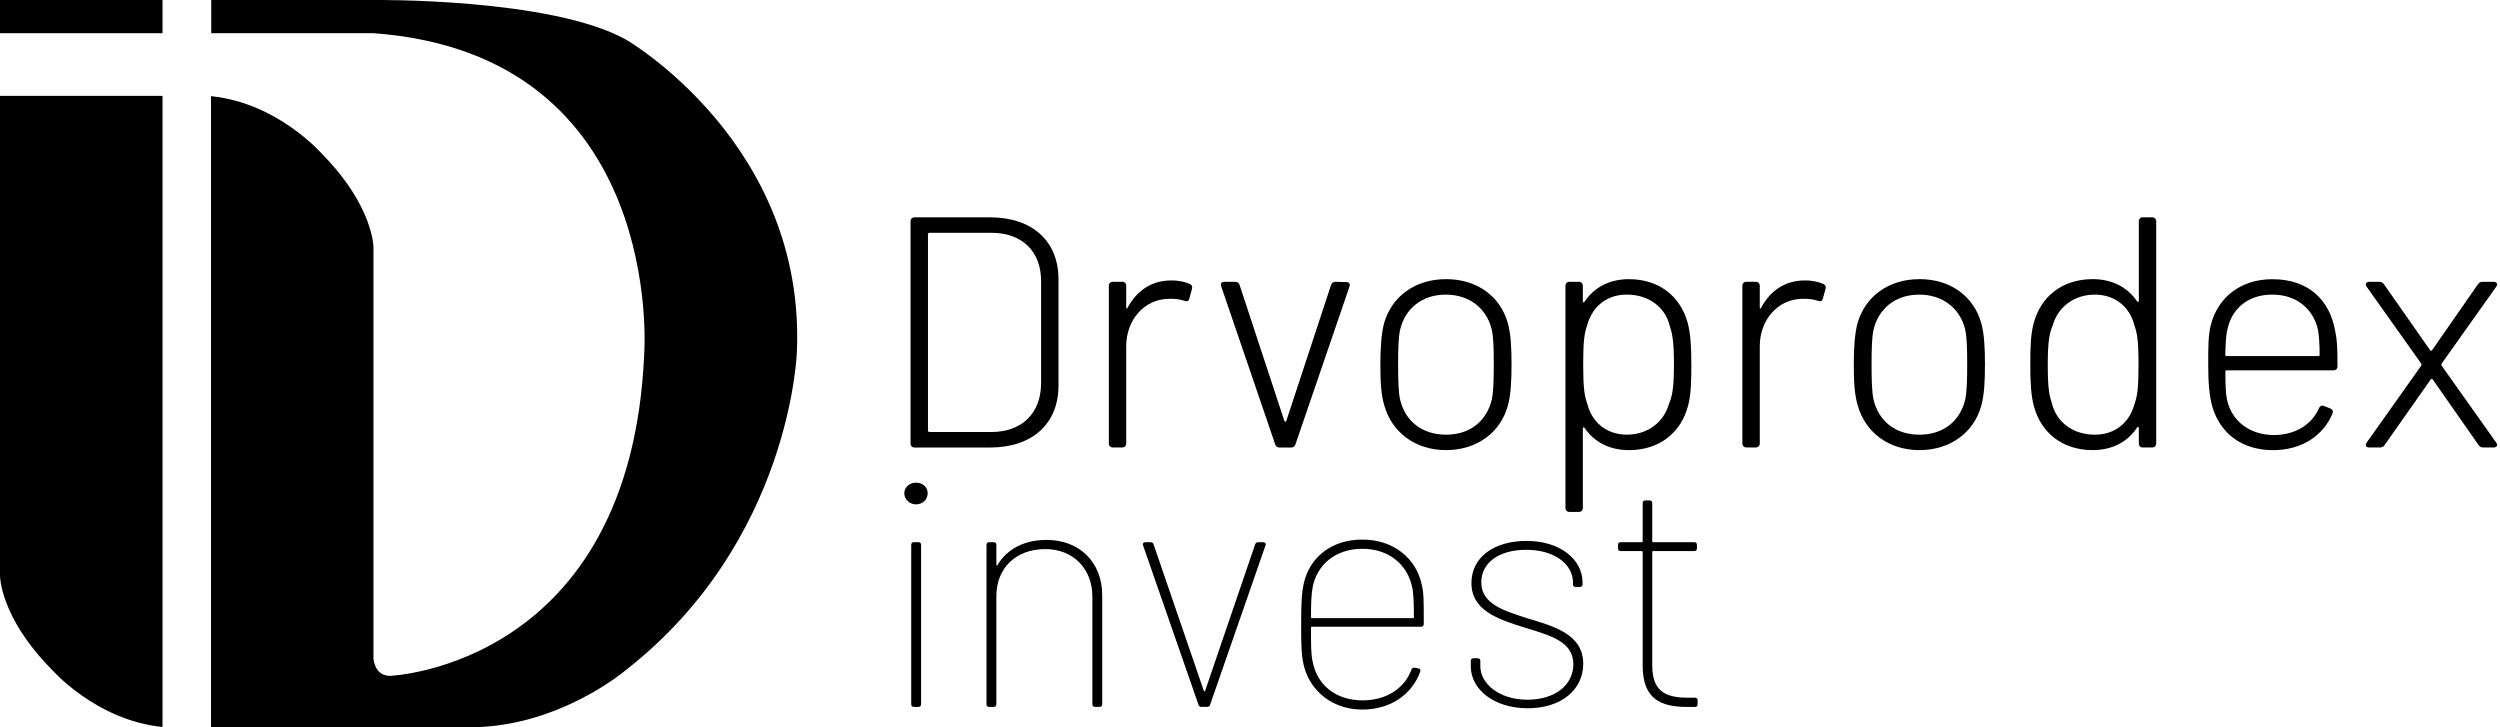 <svg width="165" height="48" viewBox="0 0 165 48" fill="none" xmlns="http://www.w3.org/2000/svg">
<g clip-path="url(#clip0_303_1502)">
<path d="M10.725 0H0V2.193H10.725V0Z" fill="black"/>
<path d="M10.725 47.981V6.329H0V38.004C0 38.004 0.007 40.72 3.353 44.123C3.353 44.123 6.283 47.537 10.725 47.981Z" fill="black"/>
<path d="M41.307 2.611C36.354 -0.141 24.666 -0 24.666 -0H13.942V2.192H24.666C43.969 3.614 42.52 23.33 42.52 23.33C41.638 43.977 25.743 44.607 25.743 44.607C24.708 44.607 24.65 43.472 24.65 43.472V16.324C24.65 16.324 24.643 13.608 21.297 10.205C21.297 10.205 18.367 6.791 13.925 6.347V48H31.087C36.937 47.962 41.299 44.23 41.299 44.23C52.216 35.709 52.593 23.229 52.593 23.229C53.198 9.464 41.309 2.609 41.309 2.609L41.307 2.611Z" fill="black"/>
<path d="M60.096 29.273V14.605C60.096 14.454 60.205 14.345 60.356 14.345H65.347C68.124 14.345 69.86 15.908 69.86 18.425V25.455C69.86 27.972 68.124 29.535 65.347 29.535H60.356C60.205 29.535 60.096 29.426 60.096 29.275V29.273ZM61.334 28.513H65.414C67.433 28.513 68.689 27.298 68.712 25.323V18.552C68.712 16.578 67.454 15.363 65.414 15.363H61.334C61.29 15.363 61.246 15.407 61.246 15.449V28.425C61.246 28.469 61.29 28.513 61.334 28.513Z" fill="black"/>
<path d="M78.54 18.75C78.67 18.814 78.714 18.923 78.67 19.074L78.496 19.703C78.453 19.876 78.346 19.92 78.172 19.853C77.912 19.767 77.585 19.703 77.131 19.723C75.504 19.744 74.331 21.133 74.331 22.848V29.271C74.331 29.424 74.222 29.531 74.071 29.531H73.443C73.29 29.531 73.183 29.422 73.183 29.271V18.856C73.183 18.704 73.292 18.597 73.443 18.597H74.071C74.224 18.597 74.331 18.706 74.331 18.856V20.289C74.331 20.375 74.396 20.398 74.419 20.31C75.005 19.225 75.96 18.509 77.305 18.509C77.868 18.509 78.239 18.618 78.543 18.747L78.54 18.75Z" fill="black"/>
<path d="M84.159 29.317L80.601 18.902C80.536 18.707 80.622 18.599 80.796 18.599H81.533C81.684 18.599 81.772 18.684 81.816 18.816L84.767 27.778C84.788 27.843 84.876 27.843 84.897 27.778L87.847 18.816C87.891 18.687 87.977 18.599 88.13 18.599L88.867 18.62C89.041 18.62 89.127 18.729 89.062 18.923L85.504 29.317C85.46 29.447 85.374 29.535 85.221 29.535H84.44C84.289 29.535 84.201 29.449 84.157 29.317H84.159Z" fill="black"/>
<path d="M91.363 26.756C91.146 26.04 91.104 25.15 91.104 24.044C91.104 22.938 91.169 22.048 91.343 21.353C91.841 19.596 93.361 18.423 95.443 18.423C97.525 18.423 99.045 19.593 99.523 21.353C99.717 22.069 99.761 22.959 99.761 24.044C99.761 25.129 99.717 26.04 99.523 26.756C99.045 28.536 97.483 29.707 95.443 29.707C93.403 29.707 91.864 28.536 91.363 26.756ZM98.459 26.366C98.568 25.868 98.589 25.022 98.589 24.067C98.589 23.003 98.568 22.245 98.459 21.767C98.134 20.379 97.005 19.445 95.422 19.445C93.839 19.445 92.731 20.379 92.406 21.767C92.297 22.245 92.276 23.07 92.276 24.067C92.276 25.064 92.297 25.889 92.406 26.366C92.731 27.776 93.839 28.689 95.443 28.689C97.047 28.689 98.134 27.755 98.459 26.366Z" fill="black"/>
<path d="M111.63 24.044C111.63 25.172 111.609 26.04 111.412 26.779C110.955 28.536 109.546 29.709 107.506 29.709C106.226 29.709 105.206 29.166 104.576 28.232C104.532 28.167 104.467 28.211 104.467 28.276V33.526C104.467 33.679 104.358 33.786 104.208 33.786H103.579C103.426 33.786 103.32 33.677 103.32 33.526V18.858C103.32 18.705 103.428 18.599 103.579 18.599H104.208C104.36 18.599 104.467 18.707 104.467 18.858V19.878C104.467 19.966 104.532 19.987 104.576 19.922C105.204 18.967 106.224 18.425 107.506 18.425C109.523 18.425 110.913 19.575 111.389 21.311C111.583 22.048 111.627 22.894 111.627 24.044H111.63ZM110.48 24.065C110.48 22.481 110.371 22.025 110.197 21.482C109.893 20.268 108.809 19.443 107.376 19.443C105.944 19.443 105.054 20.333 104.75 21.482C104.576 21.981 104.49 22.458 104.49 24.044C104.49 25.629 104.576 26.148 104.773 26.691C105.056 27.82 105.988 28.687 107.376 28.687C108.765 28.687 109.805 27.84 110.132 26.712C110.35 26.19 110.48 25.713 110.48 24.065Z" fill="black"/>
<path d="M120.354 18.75C120.484 18.814 120.528 18.923 120.484 19.074L120.31 19.703C120.266 19.876 120.159 19.92 119.986 19.853C119.726 19.767 119.399 19.703 118.945 19.723C117.317 19.744 116.145 21.133 116.145 22.848V29.271C116.145 29.424 116.036 29.531 115.885 29.531H115.257C115.104 29.531 114.997 29.422 114.997 29.271V18.856C114.997 18.704 115.106 18.597 115.257 18.597H115.885C116.038 18.597 116.145 18.706 116.145 18.856V20.289C116.145 20.375 116.21 20.398 116.233 20.31C116.819 19.225 117.774 18.509 119.119 18.509C119.682 18.509 120.053 18.618 120.356 18.747L120.354 18.75Z" fill="black"/>
<path d="M122.61 26.756C122.392 26.04 122.35 25.15 122.35 24.044C122.35 22.938 122.415 22.048 122.589 21.353C123.087 19.596 124.607 18.423 126.689 18.423C128.771 18.423 130.291 19.593 130.769 21.353C130.963 22.069 131.007 22.959 131.007 24.044C131.007 25.129 130.963 26.04 130.769 26.756C130.291 28.536 128.729 29.707 126.689 29.707C124.649 29.707 123.11 28.536 122.61 26.756ZM129.705 26.366C129.814 25.868 129.835 25.022 129.835 24.067C129.835 23.003 129.814 22.245 129.705 21.767C129.38 20.379 128.251 19.445 126.668 19.445C125.085 19.445 123.977 20.379 123.652 21.767C123.544 22.245 123.523 23.07 123.523 24.067C123.523 25.064 123.544 25.889 123.652 26.366C123.977 27.776 125.085 28.689 126.689 28.689C128.293 28.689 129.38 27.755 129.705 26.366Z" fill="black"/>
<path d="M141.422 14.345H142.051C142.201 14.345 142.31 14.454 142.31 14.605V29.273C142.31 29.426 142.201 29.533 142.051 29.533H141.422C141.269 29.533 141.163 29.424 141.163 29.273V28.253C141.163 28.167 141.098 28.144 141.054 28.209C140.425 29.164 139.405 29.707 138.124 29.707C136.105 29.707 134.716 28.557 134.239 26.821C134.044 26.084 134 25.238 134 24.086C134 22.934 134.021 22.09 134.218 21.353C134.675 19.596 136.084 18.423 138.124 18.423C139.403 18.423 140.423 18.965 141.054 19.897C141.098 19.962 141.163 19.918 141.163 19.853V14.603C141.163 14.452 141.271 14.343 141.422 14.343V14.345ZM141.142 24.088C141.142 22.46 141.054 21.983 140.859 21.441C140.576 20.312 139.644 19.445 138.256 19.445C136.867 19.445 135.826 20.291 135.5 21.42C135.282 21.941 135.152 22.419 135.152 24.067C135.152 25.715 135.261 26.107 135.435 26.649C135.738 27.864 136.823 28.689 138.256 28.689C139.688 28.689 140.578 27.799 140.882 26.649C141.056 26.151 141.142 25.673 141.142 24.088Z" fill="black"/>
<path d="M153.054 26.93C153.142 26.777 153.248 26.735 153.401 26.8L153.791 26.953C153.944 27.018 154.009 27.148 153.944 27.3C153.336 28.733 151.948 29.709 150.017 29.709C147.977 29.709 146.589 28.624 146.046 26.953C145.808 26.172 145.743 25.238 145.743 24.046C145.743 22.855 145.743 22.115 145.917 21.443C146.373 19.642 147.87 18.427 149.975 18.427C152.34 18.427 153.751 19.772 154.12 21.835C154.249 22.421 154.273 22.919 154.273 24.157C154.273 24.352 154.164 24.44 154.013 24.44H146.962C146.918 24.44 146.876 24.461 146.876 24.526C146.876 25.393 146.897 26.002 146.985 26.392C147.288 27.759 148.438 28.714 150.109 28.714C151.542 28.693 152.582 27.998 153.06 26.934L153.054 26.93ZM146.869 23.416C146.869 23.481 146.913 23.502 146.955 23.502H153.01C153.054 23.502 153.096 23.481 153.096 23.416C153.096 22.72 153.052 22.092 152.987 21.765C152.683 20.398 151.577 19.443 149.971 19.443C148.365 19.443 147.303 20.377 147.02 21.701C146.911 22.092 146.89 22.677 146.869 23.416Z" fill="black"/>
<path d="M156.201 29.208L159.803 24.132C159.824 24.088 159.824 24.044 159.803 24.002L156.201 18.926C156.071 18.752 156.157 18.601 156.375 18.601H157.047C157.177 18.601 157.286 18.666 157.351 18.775L160.388 23.114C160.408 23.158 160.496 23.158 160.517 23.114L163.533 18.775C163.598 18.666 163.707 18.601 163.837 18.601H164.574C164.792 18.601 164.878 18.752 164.748 18.926L161.146 24.002C161.125 24.046 161.125 24.088 161.146 24.132L164.748 29.208C164.878 29.382 164.792 29.533 164.574 29.533H163.879C163.749 29.533 163.64 29.468 163.575 29.359L160.559 25.041C160.538 24.997 160.45 24.997 160.429 25.041L157.393 29.359C157.328 29.468 157.219 29.533 157.089 29.533H156.373C156.155 29.533 156.069 29.38 156.199 29.208H156.201Z" fill="black"/>
<path d="M59.684 32.551C59.684 32.159 60.032 31.855 60.465 31.855C60.899 31.855 61.226 32.159 61.226 32.551C61.226 32.963 60.901 33.288 60.465 33.288C60.03 33.288 59.684 32.963 59.684 32.551ZM60.141 46.482V35.958C60.141 35.849 60.206 35.784 60.315 35.784H60.618C60.727 35.784 60.792 35.849 60.792 35.958V46.482C60.792 46.59 60.727 46.656 60.618 46.656H60.315C60.206 46.656 60.141 46.59 60.141 46.482Z" fill="black"/>
<path d="M72.748 39.277V46.481C72.748 46.59 72.683 46.655 72.574 46.655H72.271C72.162 46.655 72.097 46.59 72.097 46.481V39.386C72.097 37.52 70.817 36.24 68.993 36.24C67.041 36.24 65.76 37.499 65.76 39.344V46.483C65.76 46.592 65.695 46.657 65.586 46.657H65.282C65.173 46.657 65.108 46.592 65.108 46.483V35.96C65.108 35.851 65.173 35.786 65.282 35.786H65.586C65.695 35.786 65.76 35.851 65.76 35.96V37.263C65.76 37.327 65.804 37.35 65.825 37.306C66.453 36.243 67.582 35.635 69.079 35.635C71.249 35.635 72.746 37.112 72.746 39.281L72.748 39.277Z" fill="black"/>
<path d="M79.104 46.525L75.437 35.981C75.393 35.872 75.481 35.786 75.59 35.786H75.938C76.026 35.786 76.112 35.83 76.132 35.916L79.452 45.593C79.473 45.637 79.517 45.637 79.538 45.593L82.836 35.939C82.857 35.851 82.945 35.786 83.031 35.786H83.379C83.487 35.786 83.573 35.872 83.529 35.981L79.862 46.525C79.841 46.613 79.753 46.655 79.668 46.655H79.299C79.213 46.655 79.125 46.611 79.104 46.525Z" fill="black"/>
<path d="M93.144 44.224C93.165 44.18 93.165 44.159 93.188 44.138C93.209 44.094 93.274 44.052 93.318 44.073H93.406L93.624 44.117C93.732 44.138 93.774 44.226 93.733 44.335C93.211 45.788 91.823 46.831 89.913 46.831C88.003 46.831 86.528 45.681 86.072 44.01C85.877 43.273 85.877 42.404 85.877 41.189C85.877 39.975 85.898 39.194 86.051 38.498C86.44 36.783 87.873 35.612 89.913 35.612C91.952 35.612 93.471 36.827 93.839 38.607C93.969 39.17 93.969 39.583 93.969 41.189C93.969 41.298 93.904 41.363 93.795 41.363H86.591C86.547 41.363 86.526 41.384 86.526 41.428C86.526 42.513 86.526 43.25 86.635 43.663C86.918 45.181 88.132 46.224 89.933 46.224C91.517 46.224 92.689 45.422 93.144 44.228V44.224ZM86.635 38.758C86.549 39.17 86.526 39.864 86.526 40.733C86.526 40.777 86.547 40.798 86.591 40.798H93.253C93.297 40.798 93.318 40.777 93.318 40.733C93.318 39.908 93.297 39.17 93.209 38.781C92.905 37.283 91.691 36.22 89.91 36.22C88.13 36.22 86.916 37.283 86.635 38.758Z" fill="black"/>
<path d="M97.071 43.987V43.618C97.071 43.51 97.135 43.445 97.244 43.445H97.527C97.636 43.445 97.701 43.51 97.701 43.618V43.966C97.701 45.116 98.939 46.18 100.805 46.18C102.671 46.18 103.841 45.181 103.841 43.836C103.841 42.318 102.258 41.926 100.652 41.428C98.83 40.865 97.115 40.278 97.115 38.477C97.115 36.785 98.589 35.7 100.761 35.7C102.932 35.7 104.449 36.894 104.449 38.456V38.565C104.449 38.674 104.384 38.739 104.275 38.739H103.992C103.883 38.739 103.818 38.674 103.818 38.586V38.456C103.818 37.242 102.604 36.287 100.738 36.287C98.872 36.287 97.766 37.177 97.766 38.435C97.766 39.824 99.154 40.28 100.782 40.8C102.583 41.342 104.493 41.864 104.493 43.815C104.493 45.508 103.06 46.745 100.826 46.745C98.591 46.745 97.073 45.487 97.073 43.989L97.071 43.987Z" fill="black"/>
<path d="M111.869 46.048C111.977 46.048 112.042 46.113 112.042 46.222V46.482C112.042 46.591 111.977 46.656 111.869 46.656H111.347C109.634 46.656 108.417 46.157 108.417 43.944V36.436C108.417 36.392 108.396 36.371 108.352 36.371H106.964C106.855 36.371 106.79 36.306 106.79 36.197V35.958C106.79 35.849 106.855 35.784 106.964 35.784H108.352C108.396 35.784 108.417 35.763 108.417 35.719V33.202C108.417 33.093 108.482 33.028 108.591 33.028H108.874C108.983 33.028 109.048 33.093 109.048 33.202V35.719C109.048 35.763 109.069 35.784 109.113 35.784H111.825C111.933 35.784 111.998 35.849 111.998 35.958V36.197C111.998 36.306 111.933 36.371 111.825 36.371H109.113C109.069 36.371 109.048 36.392 109.048 36.436V43.9C109.048 45.571 109.85 46.048 111.391 46.048H111.869Z" fill="black"/>
</g>
<defs>
<clipPath id="clip0_303_1502">
<rect width="164.81" height="48" fill="white"/>
</clipPath>
</defs>
</svg>
